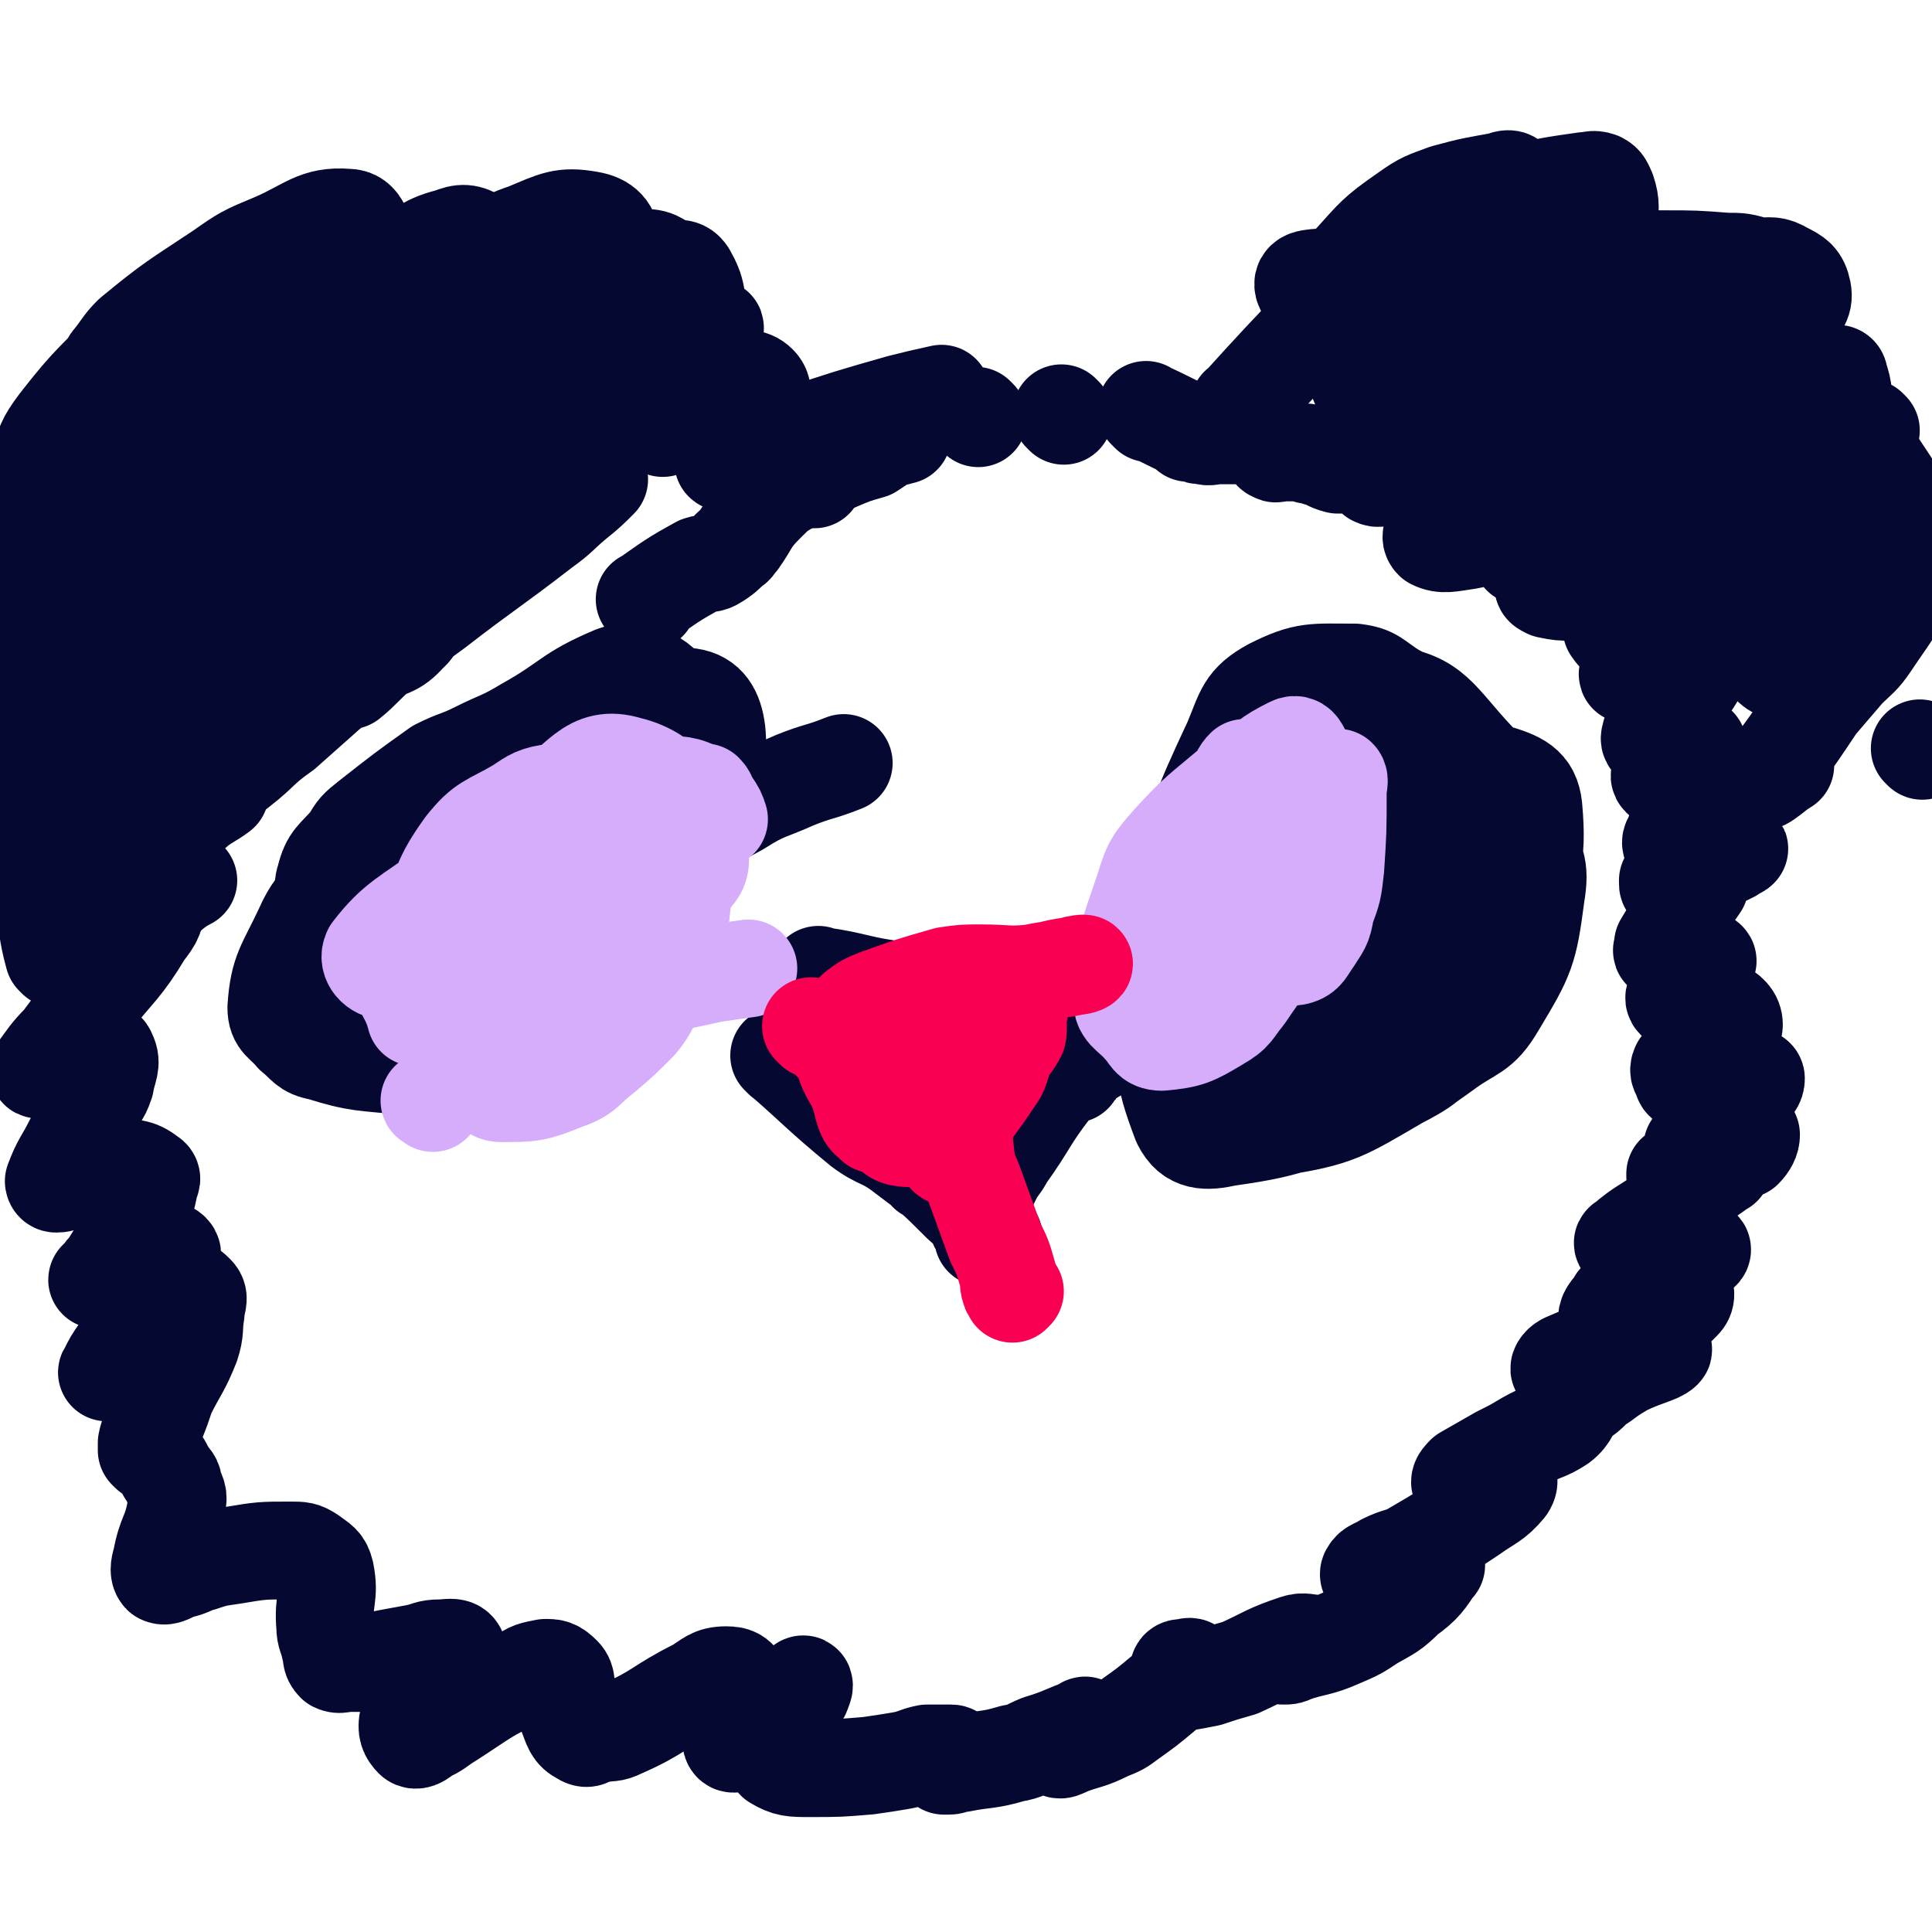 <svg viewBox='0 0 790 790' version='1.1' xmlns='http://www.w3.org/2000/svg' xmlns:xlink='http://www.w3.org/1999/xlink'><g fill='none' stroke='#050831' stroke-width='40' stroke-linecap='round' stroke-linejoin='round'><path d='M265,246c-1,-1 -2,-1 -1,-1 10,-7 11,-8 22,-14 3,-1 4,0 7,-2 3,-2 3,-2 6,-5 2,-1 1,-1 3,-3 5,-7 4,-8 11,-15 5,-5 5,-5 12,-9 2,-2 2,-1 5,-2 2,-1 2,-2 4,-3 4,-2 4,-2 8,-3 7,-3 7,-3 14,-5 3,-2 3,-2 6,-4 3,-1 3,-1 7,-2 '/><path d='M400,171c-1,-1 -1,-1 -1,-1 '/><path d='M435,170c-1,-1 -1,-1 -1,-1 '/><path d='M470,169c-1,-1 -2,-2 -1,-1 7,3 8,4 17,8 0,0 0,0 0,1 1,0 1,0 2,0 2,1 2,1 4,1 3,1 3,0 6,0 6,0 6,0 12,0 3,0 3,-1 5,0 1,0 1,1 2,2 0,0 1,0 1,1 1,1 0,1 1,2 1,1 1,2 2,2 1,1 1,0 2,0 3,0 3,0 7,0 2,0 2,0 4,0 1,0 0,0 1,1 2,0 2,0 4,1 4,1 4,2 8,3 1,0 1,0 3,0 2,0 2,0 3,0 3,0 4,-1 6,0 2,0 1,1 2,2 0,1 0,1 0,1 1,1 1,2 1,2 2,1 2,0 4,0 9,0 9,0 18,0 6,0 6,0 12,0 2,0 5,-1 5,0 1,1 -3,2 -5,4 -3,3 -3,3 -5,6 -2,4 -2,4 -3,8 -1,4 -4,6 -2,8 4,2 7,1 14,0 11,-2 11,-4 22,-6 1,0 1,1 3,1 1,0 2,-1 2,0 0,1 -1,2 -2,4 -1,1 -1,1 -2,2 -1,3 -2,4 -1,5 0,1 2,0 3,0 7,0 7,0 14,0 2,0 3,-1 4,0 0,0 -1,1 -2,2 -4,3 -5,3 -9,6 -1,1 -1,2 -1,4 0,1 0,1 2,2 5,1 5,1 10,1 4,0 4,0 7,0 2,0 2,-1 4,0 2,0 2,1 3,2 1,2 0,2 0,4 1,5 1,5 2,9 1,1 1,2 2,2 5,1 6,0 12,0 1,0 1,0 3,0 2,0 2,0 3,0 0,0 1,0 1,1 0,0 0,0 0,1 -4,3 -4,3 -9,6 -2,1 -2,1 -4,3 -1,1 -1,1 -1,3 0,2 -1,3 0,3 4,1 5,0 10,0 4,0 4,0 7,0 5,0 5,0 9,0 1,0 1,1 1,1 -3,5 -4,5 -8,10 -5,6 -5,6 -10,13 0,1 -1,2 0,3 2,1 3,1 7,2 4,1 4,0 9,0 1,0 1,0 1,0 1,0 3,0 2,0 -1,1 -2,1 -5,2 -2,2 -2,2 -5,4 -2,2 -2,1 -3,3 -2,2 -3,3 -2,4 2,2 4,0 9,1 2,0 2,0 4,0 1,0 1,-1 2,0 1,2 1,3 0,5 -2,4 -3,4 -5,8 -3,5 -3,5 -5,11 -1,1 -1,2 0,3 1,1 1,1 2,1 9,1 9,0 18,0 4,0 6,-1 7,0 1,0 -2,1 -3,2 -4,2 -4,2 -7,3 -5,2 -5,1 -10,3 -5,2 -5,2 -9,5 0,0 0,1 0,1 0,1 0,1 1,1 4,0 5,0 10,0 1,0 2,-1 2,0 -2,3 -3,4 -5,7 -3,4 -2,4 -4,7 -3,5 -3,5 -6,10 0,2 -1,3 0,3 3,2 4,2 7,2 3,0 3,0 6,0 1,0 2,-1 3,0 1,1 3,2 2,2 -1,1 -3,1 -5,2 -2,1 -2,1 -3,3 -3,3 -3,4 -4,7 -1,2 -2,3 -1,4 4,2 6,2 12,3 3,1 4,-2 6,0 4,2 6,4 6,7 0,3 -3,3 -7,6 -3,2 -3,3 -6,5 -4,3 -6,3 -9,6 -1,2 0,3 1,4 0,2 0,2 2,3 8,1 8,0 17,0 4,-1 4,-1 8,-2 1,0 3,-1 3,0 0,2 -1,3 -4,6 -3,4 -4,4 -8,7 -4,4 -4,4 -7,7 -3,3 -3,4 -6,7 0,0 -1,1 -1,1 7,0 8,1 15,0 3,-1 2,-3 5,-4 2,-1 4,-2 4,-1 0,2 -1,4 -3,6 -6,3 -7,1 -13,3 -4,1 -4,1 -8,3 -3,2 -3,2 -7,4 0,0 0,1 0,1 1,0 1,0 3,0 6,-1 6,-2 12,-3 2,-1 2,-1 3,-1 1,0 2,0 1,0 -5,4 -6,4 -11,8 -6,5 -5,6 -11,10 -9,7 -10,6 -18,13 -1,0 0,1 0,1 1,1 2,1 3,1 8,0 8,0 17,0 4,0 4,0 7,0 3,0 5,0 5,1 0,1 -3,2 -6,3 -3,2 -3,1 -6,3 -11,6 -11,6 -21,13 -2,2 -2,2 -3,4 -2,2 -4,5 -2,6 4,0 6,-3 12,-6 5,-2 4,-2 9,-4 4,-2 6,-4 9,-3 1,0 2,3 0,5 -8,8 -9,9 -20,15 -6,3 -7,2 -13,4 -8,3 -8,3 -15,6 -2,1 -3,3 -2,3 4,0 6,-1 12,-3 5,-1 5,-2 10,-3 5,-1 6,-1 11,-2 4,0 10,-1 9,0 -2,2 -8,3 -16,7 -5,3 -5,3 -9,6 -5,3 -4,4 -9,7 -4,3 -7,5 -7,5 -1,1 5,-4 4,-3 0,1 -1,5 -5,8 -6,4 -7,3 -14,7 -5,3 -5,3 -11,6 -7,4 -7,4 -14,8 -1,1 -2,2 -2,3 1,1 3,1 5,0 6,-2 6,-3 12,-5 0,-1 1,-1 1,0 1,3 3,4 1,7 -5,6 -7,6 -14,11 -12,8 -12,8 -24,15 -5,3 -6,2 -12,5 -3,2 -5,2 -6,4 -1,1 1,3 2,3 4,0 4,-2 9,-3 6,-2 6,-2 13,-3 2,0 4,0 3,0 -4,6 -5,8 -12,13 -6,6 -7,6 -14,10 -6,4 -6,4 -13,7 -9,4 -10,3 -19,6 -2,1 -2,1 -4,1 0,0 -1,0 0,0 4,-2 5,-1 10,-3 1,-1 2,-2 2,-2 -2,0 -4,-1 -7,0 -12,4 -12,5 -23,10 -7,2 -7,2 -13,4 -5,1 -5,1 -11,2 -1,0 -2,1 -2,0 0,-2 0,-3 1,-5 0,-1 1,-1 2,-1 1,0 3,-1 3,0 -5,5 -6,6 -12,11 -6,5 -6,5 -13,10 -4,3 -4,3 -9,5 -8,4 -8,3 -16,6 -2,1 -4,2 -4,1 1,-1 3,-1 6,-4 1,-1 1,-1 2,-3 1,-1 1,-1 2,-2 0,0 1,-1 1,0 -9,3 -9,4 -19,7 -5,2 -5,3 -11,4 -10,3 -11,2 -21,4 -3,0 -3,1 -5,1 -1,0 -2,0 -2,0 -1,-2 -1,-3 0,-4 1,-1 3,0 4,0 0,0 0,-1 -1,-1 -5,0 -5,0 -10,0 -5,1 -5,2 -11,3 -6,1 -6,1 -13,2 -12,1 -12,1 -24,1 -7,0 -9,0 -14,-3 -1,-1 -1,-2 0,-4 4,-11 4,-11 9,-22 1,-1 2,-1 2,-3 1,-1 1,-3 0,-2 -5,5 -6,7 -12,13 -3,3 -3,3 -7,6 -5,3 -5,3 -9,5 -1,0 -1,-1 -1,-2 1,-7 2,-7 4,-15 1,-3 2,-4 1,-6 -2,-4 -3,-5 -7,-5 -6,0 -7,2 -12,5 -16,8 -15,10 -31,17 -4,2 -4,1 -9,2 -4,0 -4,3 -7,1 -4,-2 -4,-4 -6,-9 -1,-4 1,-4 0,-8 -1,-4 0,-6 -2,-8 -3,-3 -4,-3 -7,-3 -5,1 -6,1 -10,4 -15,7 -15,8 -29,17 -5,3 -5,4 -10,6 -2,2 -4,3 -5,2 -2,-2 -3,-4 -2,-8 2,-6 4,-6 9,-12 4,-4 5,-3 8,-8 2,-3 4,-6 3,-8 -1,-2 -4,-1 -7,-1 -5,0 -5,1 -10,2 -11,2 -11,2 -21,4 -3,0 -4,0 -7,0 -2,0 -3,1 -5,0 -2,-2 -1,-3 -2,-6 -1,-5 -2,-5 -2,-9 -1,-11 2,-12 0,-22 -1,-4 -2,-4 -6,-7 -3,-2 -4,-2 -8,-2 -12,0 -12,0 -24,2 -7,1 -7,1 -13,3 -4,1 -4,2 -9,3 -3,1 -5,3 -7,2 -1,-1 -1,-3 0,-6 2,-11 4,-10 6,-21 1,-5 1,-5 -1,-9 0,-3 -1,-3 -3,-6 -2,-4 -2,-4 -5,-7 -1,-1 -1,0 -2,-1 0,0 0,0 -1,-1 0,-2 0,-2 0,-3 1,-5 2,-5 4,-9 2,-5 2,-5 4,-11 5,-10 6,-10 10,-20 2,-6 1,-7 2,-13 0,-4 2,-6 0,-8 -3,-3 -6,-5 -9,-3 -4,2 -1,6 -5,11 -7,9 -8,8 -16,17 -1,2 -2,2 -3,3 -2,2 -4,5 -3,4 3,-7 6,-9 12,-19 3,-6 2,-6 5,-12 2,-4 3,-4 6,-8 1,-3 1,-4 2,-7 1,-1 2,-2 1,-3 -1,-1 -2,-1 -4,0 -5,1 -5,2 -9,4 -4,2 -4,2 -8,4 -4,2 -6,3 -9,3 -1,1 1,-1 2,-2 1,-2 2,-2 3,-4 7,-11 7,-11 13,-23 2,-4 2,-4 3,-9 0,-2 2,-3 0,-4 -5,-4 -7,-3 -14,-4 -5,-1 -6,-1 -11,0 -3,1 -3,3 -7,4 -3,2 -3,3 -6,3 -1,0 -1,-1 -1,-1 3,-8 4,-8 8,-16 4,-7 4,-7 7,-13 3,-6 4,-5 6,-11 1,-6 3,-8 1,-12 -1,-3 -4,-2 -8,-1 -7,1 -8,2 -15,4 -2,1 -2,1 -3,2 -1,1 -3,2 -2,1 3,-4 4,-6 9,-11 6,-8 6,-8 12,-16 11,-14 13,-14 22,-29 4,-5 5,-7 4,-11 -1,-5 -4,-8 -9,-8 -5,0 -6,4 -11,8 -9,7 -9,7 -17,14 -1,1 -2,3 -1,2 5,-7 6,-10 14,-18 13,-14 13,-13 27,-26 8,-6 8,-6 15,-12 4,-3 5,-3 9,-6 1,-2 1,-4 0,-4 -2,0 -3,2 -6,4 -3,1 -3,2 -5,3 0,1 -1,1 -1,1 4,-3 5,-3 9,-6 5,-4 6,-4 11,-8 9,-7 8,-8 18,-15 9,-8 9,-8 18,-16 17,-14 17,-14 33,-29 2,-2 4,-6 4,-5 0,2 0,7 -4,10 -6,7 -8,5 -16,10 -4,3 -4,3 -7,7 -1,1 -2,3 -1,2 5,-4 6,-6 13,-12 11,-9 11,-9 22,-17 22,-17 22,-16 44,-33 7,-5 7,-6 13,-11 5,-4 6,-5 10,-9 0,0 -1,0 -2,0 -2,-1 -2,-1 -3,-1 -2,0 -2,0 -3,-1 -1,-1 -2,-1 -1,-2 2,-3 3,-3 6,-5 13,-11 12,-12 27,-22 7,-5 8,-4 17,-7 6,-2 6,-3 12,-3 6,0 9,-1 12,2 3,3 1,6 -1,11 -4,10 -5,10 -11,19 -1,1 -3,2 -2,2 4,0 6,0 11,-2 5,-2 5,-3 10,-5 4,-2 4,-2 9,-4 21,-7 21,-7 42,-13 8,-2 8,-2 17,-4 '/><path d='M508,167c-1,-1 -2,-1 -1,-1 28,-31 32,-34 59,-61 1,-2 -2,2 -4,3 -5,2 -8,4 -11,4 -1,0 0,-3 1,-4 10,-11 10,-12 23,-21 7,-5 8,-5 16,-8 11,-3 12,-3 23,-5 2,-1 4,-1 4,0 -1,2 -3,3 -6,5 -5,3 -6,2 -12,4 -3,1 -3,1 -6,3 -1,1 -4,3 -2,3 4,-2 7,-4 14,-6 7,-2 7,-2 15,-4 13,-3 13,-3 27,-5 3,0 3,-1 6,0 2,1 2,2 3,4 2,6 1,7 1,13 0,4 0,4 -1,7 0,2 -3,2 -2,4 1,2 2,3 6,4 4,1 5,0 9,0 5,0 5,0 10,0 13,0 13,0 26,1 6,0 6,0 13,2 5,0 6,-1 11,2 4,2 6,3 7,8 1,5 -2,6 -4,11 -5,8 -6,7 -10,15 0,1 0,2 0,3 0,1 0,2 1,2 8,2 8,2 16,2 4,1 4,0 7,1 3,0 5,-1 5,1 2,6 2,8 1,14 -2,7 -3,7 -6,12 -3,5 -5,4 -7,9 -4,9 -6,10 -6,19 0,4 1,6 4,8 5,3 7,1 13,3 10,1 10,0 20,2 3,1 3,1 6,3 2,1 3,0 3,2 1,5 2,7 0,12 -6,13 -7,13 -15,25 -4,6 -5,6 -10,11 -6,7 -6,7 -12,14 -8,12 -8,12 -16,23 -2,3 -2,4 -4,7 -1,1 -3,2 -2,1 3,-1 4,-3 9,-6 '/><path d='M23,392c-1,-1 -1,-1 -1,-1 -3,-11 -2,-11 -4,-22 -3,-16 -4,-16 -6,-33 -1,-5 -1,-5 -1,-11 0,-5 0,-5 0,-11 0,-9 0,-9 0,-18 0,-5 0,-5 -1,-9 0,-1 -1,0 -1,0 -1,-3 -1,-4 -2,-8 0,-3 -1,-3 0,-5 2,-21 1,-21 5,-42 3,-13 4,-13 8,-25 1,-2 2,-4 2,-3 0,1 0,3 -1,6 -1,4 -1,4 -4,7 -2,4 -5,9 -6,7 -2,-4 -2,-9 -1,-18 1,-8 1,-8 5,-15 4,-10 3,-10 9,-18 14,-18 15,-17 30,-33 4,-4 3,-5 7,-8 2,-2 6,-2 5,0 -1,3 -3,5 -7,8 -7,6 -9,7 -14,10 -1,0 0,-2 1,-3 4,-5 4,-6 8,-10 17,-14 18,-14 36,-26 10,-7 10,-7 22,-12 14,-6 17,-11 30,-10 6,0 6,6 9,12 1,3 1,4 0,6 -1,2 -4,3 -3,3 0,1 2,0 5,0 4,-1 5,0 9,-2 11,-5 10,-8 22,-11 5,-2 7,-2 12,1 6,3 6,5 10,10 2,3 1,3 2,7 0,2 0,2 0,5 0,4 0,5 0,7 0,1 0,-1 1,-2 3,-3 3,-3 6,-5 5,-2 5,-2 10,-3 11,-3 11,-3 23,-5 7,-1 7,-1 14,-1 6,-1 6,-1 11,-1 4,0 6,-1 8,2 4,7 4,10 4,19 0,6 -3,5 -5,11 -4,12 -4,12 -8,24 -1,3 -1,3 -1,6 0,1 0,3 0,3 6,-5 5,-8 12,-13 4,-3 4,-3 9,-5 3,-1 4,-2 7,-1 4,0 5,0 8,3 3,4 1,5 3,10 1,5 0,5 2,9 4,7 5,7 11,12 2,3 3,2 6,4 2,1 2,1 4,2 '/><path d='M179,351c-1,-1 -2,-1 -1,-1 11,-14 12,-15 25,-29 2,-1 3,-1 4,-2 1,-2 3,-4 1,-5 -5,-1 -8,-2 -15,0 -12,4 -12,6 -24,13 -7,5 -7,5 -13,11 -11,12 -11,12 -21,25 -6,9 -7,8 -11,17 -7,15 -10,17 -11,32 0,6 3,6 7,11 5,4 5,6 11,7 16,5 17,4 35,6 12,0 12,1 24,-2 23,-5 24,-6 46,-14 10,-4 10,-4 19,-10 6,-4 8,-2 11,-8 8,-13 8,-14 11,-28 3,-9 1,-10 1,-19 0,-21 0,-21 0,-41 0,-9 0,-9 -1,-17 0,-6 1,-7 -2,-11 -4,-6 -5,-7 -11,-10 -6,-2 -7,-2 -13,0 -19,8 -18,11 -36,21 -10,6 -10,5 -20,10 -8,4 -8,3 -16,7 -14,10 -14,10 -28,21 -5,4 -5,4 -8,9 -6,7 -8,7 -10,15 -2,6 1,6 1,13 0,11 -3,12 0,23 2,7 5,6 10,11 6,6 5,8 12,11 14,6 15,6 30,8 8,2 9,1 17,-1 17,-6 17,-7 33,-15 8,-3 10,-2 15,-7 11,-10 12,-11 18,-23 3,-6 1,-7 0,-14 -1,-17 1,-19 -4,-34 -2,-6 -4,-7 -10,-10 -11,-6 -12,-8 -25,-10 -16,-1 -18,-2 -32,4 -17,7 -16,11 -30,22 -6,5 -7,5 -10,11 -5,10 -6,12 -6,22 0,4 2,4 6,7 3,3 3,3 7,4 5,1 5,0 10,0 2,0 2,0 3,-1 1,-1 1,-1 2,-2 0,0 0,0 0,0 1,2 1,2 2,4 1,1 1,1 2,2 1,1 2,1 3,1 2,1 2,1 4,1 4,0 6,2 8,0 5,-4 2,-8 6,-13 9,-10 11,-8 20,-18 6,-5 6,-6 9,-12 5,-10 5,-10 8,-19 1,-2 2,-3 1,-4 -1,-3 -2,-4 -5,-4 -12,-3 -12,-3 -24,-2 -10,1 -10,2 -19,5 -8,3 -9,2 -15,7 -14,9 -14,9 -26,21 -5,4 -6,4 -7,9 -4,13 -6,15 -4,28 0,5 3,4 7,7 10,7 10,9 21,13 6,3 7,2 14,1 7,-1 7,-1 14,-3 15,-6 17,-4 29,-13 6,-5 5,-7 7,-15 6,-15 6,-15 9,-30 2,-8 1,-8 1,-16 0,-5 1,-6 -2,-10 -5,-7 -6,-8 -15,-11 -9,-3 -12,-5 -21,-1 -16,6 -16,10 -29,21 -7,6 -8,6 -12,15 -8,17 -9,18 -12,36 -1,6 1,8 5,11 8,6 10,6 20,7 10,1 10,1 20,-2 11,-4 12,-5 22,-12 19,-15 21,-15 37,-33 6,-8 7,-9 8,-19 2,-14 2,-16 -2,-29 -1,-5 -4,-8 -9,-7 -14,3 -17,4 -30,14 -8,6 -7,8 -11,18 -11,22 -11,22 -20,45 -2,7 -3,8 -2,14 1,5 1,9 7,10 12,1 15,0 28,-6 12,-6 12,-8 22,-19 20,-23 21,-23 38,-49 5,-10 7,-12 6,-22 -1,-8 -4,-13 -11,-14 -7,-1 -8,5 -16,10 -11,6 -13,4 -22,13 -21,19 -21,20 -38,43 -7,9 -9,11 -9,20 0,8 3,14 9,15 9,1 11,-5 22,-11 12,-7 12,-7 24,-14 25,-15 24,-17 50,-31 11,-7 12,-6 23,-11 10,-4 10,-3 20,-7 '/><path d='M521,318c-1,-1 -2,-1 -1,-1 1,-11 0,-12 4,-23 3,-7 8,-14 8,-14 1,0 -2,7 -6,14 -11,23 -14,22 -24,46 -14,33 -18,33 -23,68 -4,25 -4,30 4,51 4,8 10,8 19,6 29,-4 30,-7 58,-18 16,-7 16,-7 30,-17 12,-9 15,-7 22,-19 12,-20 13,-22 16,-45 2,-12 0,-14 -6,-25 -12,-23 -13,-24 -31,-43 -9,-10 -10,-9 -21,-15 -8,-5 -8,-7 -16,-8 -17,0 -20,-1 -34,6 -11,6 -11,10 -16,22 -14,30 -14,31 -22,62 -4,16 -6,18 -3,34 5,27 5,31 20,53 6,9 11,10 22,9 26,-4 28,-6 52,-20 14,-7 13,-9 23,-22 8,-11 10,-11 14,-25 7,-27 8,-30 6,-57 -1,-15 -3,-16 -13,-27 -15,-16 -17,-24 -36,-26 -20,-3 -26,2 -42,16 -22,20 -23,24 -34,51 -9,24 -8,28 -6,53 0,10 2,13 11,17 21,9 25,13 47,9 29,-5 32,-9 56,-26 13,-9 14,-11 19,-25 8,-23 11,-27 9,-49 -1,-9 -6,-11 -16,-14 -22,-5 -25,-7 -48,-3 -15,2 -15,6 -28,15 -14,10 -16,9 -26,22 -14,20 -18,23 -22,45 -1,9 2,13 11,17 22,9 26,12 50,8 26,-5 30,-8 50,-26 14,-12 14,-17 17,-35 2,-12 0,-14 -6,-24 -6,-9 -8,-10 -18,-14 -11,-4 -13,-2 -25,-1 -10,1 -12,-2 -20,5 -18,14 -19,16 -31,36 -7,12 -9,14 -8,28 0,20 -1,24 8,40 5,7 9,4 18,5 10,1 12,3 19,-2 18,-13 20,-16 32,-35 7,-11 6,-13 7,-26 1,-21 1,-24 -5,-43 -2,-6 -5,-8 -11,-7 -14,1 -16,4 -29,12 -8,4 -9,5 -12,13 -6,17 -7,19 -7,36 0,7 3,7 7,12 4,5 4,7 10,8 14,2 17,3 30,-1 7,-3 7,-5 11,-11 10,-14 13,-15 17,-29 2,-5 -2,-5 -6,-10 -3,-3 -3,-6 -7,-5 -11,1 -14,2 -24,9 -8,5 -7,7 -11,15 -5,13 -6,14 -7,26 0,4 1,7 5,8 11,1 13,-1 25,-5 7,-2 8,-2 14,-8 6,-6 6,-7 8,-16 2,-9 2,-10 0,-19 -1,-2 -3,-4 -6,-2 -6,2 -7,4 -12,10 -3,5 -2,6 -3,12 -2,6 -1,6 -2,11 -1,10 -2,11 -1,21 0,4 1,7 4,8 4,0 5,-2 10,-6 5,-4 4,-4 9,-9 6,-6 6,-6 13,-13 '/><path d='M606,116c-1,-1 -1,-1 -1,-1 '/><path d='M731,250c-1,-1 -2,-2 -1,-1 11,7 12,8 24,17 '/><path d='M624,145c-1,-1 -1,-1 -1,-1 -12,-1 -12,0 -23,0 -7,0 -13,-4 -14,0 -1,5 1,12 8,18 24,18 27,17 55,29 36,15 36,15 73,26 22,7 25,12 46,11 8,-1 10,-7 11,-15 1,-7 -2,-8 -6,-15 -8,-12 -8,-13 -18,-22 -11,-10 -13,-9 -25,-17 '/><path d='M593,156c-1,-1 -2,-2 -1,-1 28,25 27,29 58,51 16,12 18,9 36,18 17,8 17,9 35,15 22,9 33,23 45,15 10,-7 -1,-22 -2,-44 '/><path d='M608,121c-1,-1 -1,-1 -1,-1 -21,-4 -22,-4 -43,-6 -10,-1 -10,-2 -20,-1 -6,1 -12,0 -11,4 6,14 9,19 24,31 31,24 33,23 67,41 37,20 37,21 76,36 15,5 16,4 31,6 13,1 25,7 26,1 2,-7 -10,-13 -20,-27 '/><path d='M601,132c-1,-1 -1,-1 -1,-1 -18,-1 -21,-4 -37,0 -5,2 -5,5 -6,12 -2,7 -4,9 0,16 6,11 9,12 20,20 28,21 26,28 58,39 52,18 67,27 111,19 18,-4 18,-24 12,-43 -9,-28 -18,-29 -41,-52 -12,-12 -14,-11 -31,-18 -24,-9 -25,-9 -50,-13 -8,-1 -10,-2 -16,3 -6,6 -9,9 -7,17 4,20 5,23 17,39 8,11 11,10 24,16 27,14 27,14 56,24 11,4 12,5 23,4 12,-2 16,-3 23,-11 3,-3 1,-6 -2,-12 -4,-10 -5,-10 -13,-18 -16,-19 -16,-18 -34,-35 -6,-5 -6,-9 -13,-10 -8,-1 -12,1 -16,7 -4,4 -1,7 0,14 6,19 4,21 14,38 6,11 7,11 17,19 14,12 14,13 29,22 4,3 7,5 10,3 6,-5 8,-9 8,-17 0,-9 -3,-9 -8,-17 -7,-12 -6,-14 -17,-22 -22,-16 -25,-15 -51,-26 -6,-4 -7,-3 -15,-4 -7,0 -12,-2 -15,2 -2,4 2,8 5,15 3,9 2,10 9,18 15,20 15,21 34,38 8,8 9,7 19,12 9,4 9,5 18,7 9,3 17,8 20,3 4,-8 -1,-16 -8,-28 -14,-25 -17,-23 -35,-45 -8,-9 -8,-9 -17,-17 -10,-10 -10,-9 -21,-18 -5,-4 -5,-4 -9,-8 -3,-3 -3,-6 -6,-6 -3,0 -6,2 -5,5 1,7 4,7 8,14 6,9 6,9 12,19 15,23 15,24 31,46 6,10 6,10 14,18 6,6 7,6 15,11 8,5 10,7 17,10 1,0 0,-2 0,-4 -5,-17 -4,-18 -10,-34 -6,-14 -7,-14 -14,-27 -7,-11 -8,-11 -16,-21 -11,-14 -11,-14 -24,-28 -2,-3 -2,-4 -5,-5 -2,-1 -5,0 -5,2 1,12 2,14 5,28 3,11 2,11 7,22 10,23 10,23 23,45 5,9 5,8 12,16 5,7 5,8 12,14 5,4 8,7 12,7 2,0 1,-3 1,-7 0,-8 2,-8 0,-15 -6,-24 -8,-24 -16,-47 -4,-12 -4,-12 -9,-23 -7,-17 -7,-17 -15,-33 -1,-3 -3,-6 -3,-5 0,3 1,7 3,13 3,9 3,9 6,18 5,23 4,23 10,46 2,9 3,9 6,17 3,7 4,7 7,14 3,7 3,9 6,14 0,1 0,-1 0,-2 -2,-13 -2,-13 -5,-25 -2,-9 -3,-9 -5,-18 -5,-17 -4,-17 -9,-34 0,-3 0,-3 -1,-6 -1,-1 -1,-4 -1,-3 -1,6 -1,8 -1,17 -1,8 -1,8 -1,16 -1,10 -2,10 -2,21 0,20 0,20 0,40 1,6 0,6 2,12 1,4 3,7 6,8 2,1 3,-2 5,-6 3,-6 3,-7 5,-14 3,-10 2,-10 4,-20 1,-2 1,-2 1,-4 0,-1 -1,-3 0,-3 1,0 3,2 4,4 2,3 1,4 2,8 1,4 2,4 3,9 2,9 2,9 4,18 '/><path d='M83,192c-1,-1 -1,-2 -1,-1 -1,20 1,21 0,42 -1,12 -1,13 -4,25 -1,1 -2,1 -3,2 '/><path d='M36,194c-1,-1 -2,-2 -1,-1 6,20 6,21 13,42 7,23 6,23 13,45 3,11 6,25 8,21 2,-8 0,-22 1,-44 '/><path d='M61,257c-1,-1 -1,-1 -1,-1 '/><path d='M14,212c-1,-1 -1,-1 -1,-1 '/><path d='M85,249c-1,-1 -2,-1 -1,-1 2,-16 6,-16 5,-31 0,-13 -2,-13 -8,-24 -11,-20 -12,-19 -25,-37 '/><path d='M36,271c-1,-1 -2,-2 -1,-1 10,4 11,6 23,10 4,1 5,2 8,-1 7,-6 9,-7 10,-16 3,-20 0,-21 -1,-41 0,-6 -3,-15 -2,-11 3,23 4,53 9,63 3,5 8,-16 7,-32 -2,-23 -6,-23 -12,-47 '/><path d='M46,206c-1,-1 -2,-2 -1,-1 3,9 4,10 8,20 5,10 5,10 9,20 3,6 2,7 6,13 4,4 5,6 11,6 7,1 12,1 16,-4 5,-7 1,-10 1,-21 1,-19 5,-20 1,-38 -4,-16 -8,-14 -17,-29 -2,-3 -2,-3 -4,-6 '/><path d='M108,264c-1,-1 -2,-1 -1,-1 7,-21 10,-21 17,-42 3,-9 2,-10 1,-19 -1,-11 -1,-11 -6,-20 -6,-13 -6,-14 -15,-24 -3,-4 -8,-7 -9,-4 -3,9 -1,14 1,28 3,15 3,16 9,31 3,6 1,10 8,12 10,4 16,4 25,-1 6,-3 4,-7 5,-15 1,-8 1,-8 0,-16 -3,-17 -4,-17 -9,-33 '/><path d='M84,177c-1,-1 -2,-2 -1,-1 7,17 8,18 16,37 3,7 1,12 7,13 12,3 16,1 30,-5 11,-4 12,-6 19,-15 5,-6 7,-8 5,-15 -2,-14 -2,-16 -11,-28 -12,-16 -16,-14 -31,-28 -6,-7 -13,-18 -12,-14 0,9 4,21 13,41 4,9 5,9 11,17 8,10 7,12 18,19 19,12 21,10 43,20 '/><path d='M153,108c-1,-1 -1,-1 -1,-1 -13,-1 -21,-6 -26,0 -5,5 2,11 7,20 5,10 4,11 11,18 26,24 25,30 55,45 10,5 18,3 25,-4 7,-8 5,-14 2,-27 -5,-21 -5,-23 -17,-40 -8,-11 -11,-8 -22,-15 '/><path d='M238,191c-1,-1 -2,-1 -1,-1 6,-45 11,-46 13,-90 0,-6 -3,-9 -9,-10 -11,-2 -14,0 -26,5 -6,2 -9,3 -10,9 -3,13 -1,15 3,29 3,10 3,14 12,19 8,4 10,0 21,-1 8,-1 9,1 17,-2 14,-4 14,-5 27,-11 3,-2 9,-4 7,-4 -9,1 -15,2 -29,6 -15,5 -16,5 -29,13 -10,6 -10,8 -18,16 -7,8 -10,9 -14,17 -1,2 2,2 5,2 3,1 4,3 7,0 23,-24 22,-27 44,-54 7,-8 9,-7 13,-16 2,-4 4,-7 1,-9 -4,-4 -7,-4 -14,-3 -13,0 -16,-2 -27,5 -33,22 -33,24 -61,53 -12,12 -10,14 -19,29 -8,15 -12,17 -15,30 -1,3 5,5 8,3 25,-23 25,-26 48,-54 9,-11 10,-11 16,-24 4,-8 4,-10 3,-18 -1,-5 -2,-9 -7,-9 -9,0 -11,2 -20,8 -27,21 -28,21 -52,46 -13,13 -13,14 -21,31 -10,20 -10,21 -14,42 -1,5 0,12 4,10 24,-13 27,-19 52,-39 11,-9 16,-7 21,-19 8,-19 6,-23 4,-44 -1,-7 -4,-9 -11,-11 -7,-2 -10,-1 -17,3 -13,8 -17,8 -23,22 -17,39 -20,48 -21,86 -1,8 8,4 17,4 8,0 10,1 16,-4 14,-13 13,-16 25,-31 9,-11 11,-9 18,-22 12,-19 16,-22 19,-42 1,-7 -4,-11 -12,-12 -22,-3 -27,-5 -48,4 -18,7 -17,12 -30,27 -28,36 -30,36 -52,76 -7,13 -6,15 -7,30 -1,15 -3,23 3,30 4,4 9,-3 16,-8 8,-6 9,-6 14,-15 12,-20 12,-21 20,-43 3,-10 5,-12 2,-21 -4,-11 -7,-17 -16,-19 -8,-2 -10,5 -17,12 -11,12 -12,12 -19,26 -16,34 -16,34 -27,70 -4,14 -6,15 -4,29 2,10 6,18 13,19 6,1 8,-7 13,-17 17,-27 17,-28 30,-57 6,-15 8,-15 10,-30 1,-21 -1,-21 -5,-42 -1,-5 -2,-11 -5,-9 -12,4 -15,9 -27,21 -10,10 -10,10 -17,22 -6,10 -8,10 -9,21 0,19 2,20 6,39 2,7 1,10 5,13 4,3 9,2 12,-1 3,-3 1,-6 1,-11 -1,-23 -1,-24 -3,-46 -1,-11 0,-12 -4,-21 -4,-11 -6,-16 -14,-20 -2,-2 -5,3 -6,7 -5,36 -5,37 -6,74 -1,21 -6,26 4,43 8,15 15,19 31,21 11,2 12,-7 24,-13 '/><path d='M765,176c-1,-1 -1,-1 -1,-1 '/><path d='M786,307c-1,-1 -1,-1 -1,-1 '/><path d='M336,400c-1,-1 -2,-2 -1,-1 15,2 16,4 33,6 11,1 11,1 22,0 12,-1 12,-2 24,-3 18,-2 33,-7 36,-4 3,2 -12,7 -23,15 '/><path d='M320,433c-1,-1 -2,-2 -1,-1 15,13 16,15 33,29 8,6 9,4 18,11 12,9 12,9 23,20 7,6 6,7 12,13 1,1 2,1 1,1 -1,0 -2,1 -4,0 0,-1 1,-2 0,-3 0,-1 -1,0 -2,-2 0,-2 -1,-2 0,-4 2,-8 2,-8 6,-16 2,-4 3,-4 5,-8 10,-14 9,-15 19,-28 6,-8 8,-7 15,-15 1,-1 1,-2 1,-2 1,0 1,1 0,2 -1,1 -1,1 -4,3 -6,4 -6,4 -12,8 -3,2 -4,1 -5,3 -5,5 -4,6 -8,11 -5,5 -5,6 -11,9 -5,4 -6,3 -12,6 -3,2 -3,2 -6,4 -2,2 -2,2 -4,4 -1,1 -1,1 -2,1 -2,0 -3,1 -3,0 -2,-3 -1,-4 -2,-8 -1,-7 0,-7 -3,-13 -5,-11 -6,-11 -12,-21 -2,-2 -2,-2 -5,-4 -2,-1 -2,-1 -4,-2 -1,0 -4,-1 -3,0 5,10 6,12 13,23 5,7 5,7 12,13 4,4 4,4 9,7 7,3 8,2 15,5 2,0 3,1 4,1 1,-1 0,-2 -2,-4 -3,-3 -4,-2 -8,-4 -3,-2 -3,-2 -5,-3 -12,-8 -11,-9 -23,-16 -11,-7 -11,-7 -22,-14 -1,0 -1,-1 0,-1 4,-1 5,-2 9,-1 10,2 9,4 19,6 10,2 10,1 20,1 17,0 17,-1 34,-2 4,-1 4,-1 9,-2 2,0 6,-1 5,-1 -4,-1 -7,-1 -14,-1 -9,0 -9,0 -18,0 -9,0 -9,0 -17,0 -13,0 -13,-1 -25,-1 -2,0 -5,0 -4,0 4,0 6,0 12,0 10,0 10,0 20,-1 10,-1 10,-1 20,-2 15,-1 15,-1 30,-3 3,0 4,-1 5,-1 1,0 0,1 -2,2 -9,3 -9,4 -19,5 -11,2 -11,1 -23,2 -9,1 -10,0 -19,1 -12,1 -18,2 -24,4 -2,0 5,1 9,2 15,3 15,3 30,6 '/></g>
<g fill='none' stroke='#D5ADFB' stroke-width='40' stroke-linecap='round' stroke-linejoin='round'><path d='M513,343c-1,-1 -1,-2 -1,-1 -10,14 -12,14 -20,30 -4,7 -3,7 -5,15 -1,4 -1,4 -1,8 0,5 -2,13 -1,11 2,-6 3,-13 7,-26 5,-18 7,-17 13,-35 4,-12 8,-25 7,-24 -3,2 -9,14 -15,30 -3,8 -3,8 -4,16 -2,13 -2,13 -3,26 0,3 0,4 0,7 0,4 -2,6 0,7 1,2 4,1 6,-2 5,-8 5,-9 9,-18 4,-15 3,-16 6,-31 3,-15 4,-15 7,-31 1,-4 2,-5 1,-8 -1,-2 -3,-1 -6,-1 -4,2 -5,2 -9,5 -13,11 -14,11 -25,23 -7,8 -8,9 -11,19 -7,21 -9,23 -9,44 -1,7 3,7 8,13 3,3 3,6 8,6 11,-1 13,-2 23,-8 7,-4 6,-5 11,-11 10,-15 12,-15 19,-31 3,-8 3,-9 2,-18 -1,-9 -2,-9 -6,-17 -3,-11 -3,-11 -8,-21 -1,-2 -2,-2 -4,-4 -1,-1 -2,-2 -3,-2 -2,2 -2,3 -3,6 -1,5 -2,5 -3,10 -3,17 -3,17 -6,34 -2,9 -2,9 -3,18 -2,11 -3,12 -2,23 0,4 2,6 5,6 4,0 6,-2 10,-6 3,-4 3,-5 5,-11 7,-18 7,-19 12,-38 3,-12 3,-12 5,-25 2,-9 2,-9 3,-19 0,-2 1,-3 0,-5 -1,-2 -2,-3 -4,-2 -10,5 -10,6 -19,14 -5,4 -5,5 -8,11 -3,6 -3,7 -3,14 2,15 2,15 7,30 1,5 2,5 5,9 3,3 3,4 6,5 7,3 8,4 14,3 4,-1 4,-3 7,-7 3,-5 4,-5 5,-12 3,-8 3,-8 4,-17 1,-15 1,-15 1,-31 0,-3 1,-5 0,-6 -2,0 -4,2 -6,5 -4,4 -3,5 -6,10 -3,6 -3,6 -7,10 -3,6 -4,6 -7,12 '/><path d='M256,325c-1,-1 -1,-1 -1,-1 -14,-1 -15,-2 -28,0 -8,1 -9,2 -15,6 -12,7 -14,6 -22,16 -10,14 -9,16 -15,33 -3,6 -5,9 -1,13 8,8 13,14 25,11 35,-9 36,-15 69,-36 11,-6 20,-8 18,-18 -4,-18 -12,-32 -29,-36 -16,-5 -20,7 -36,18 -20,14 -20,15 -37,33 -12,13 -16,13 -20,29 -3,10 3,11 6,23 0,0 0,0 0,0 9,-4 10,-3 19,-8 29,-18 29,-18 57,-38 11,-9 12,-9 22,-20 10,-11 22,-17 19,-24 -4,-7 -18,-6 -34,-2 -20,5 -20,10 -38,20 -16,9 -17,8 -32,19 -16,12 -21,13 -31,26 -2,4 2,8 6,8 18,3 20,2 40,-1 13,-2 13,-2 25,-8 24,-11 24,-12 46,-26 5,-3 8,-3 9,-8 0,-4 -2,-8 -7,-8 -11,0 -13,3 -25,8 -12,5 -12,6 -23,13 -17,13 -18,12 -32,27 -4,4 -6,9 -3,11 7,4 12,4 23,2 10,-1 9,-3 19,-7 12,-5 13,-4 23,-12 14,-11 15,-12 26,-26 2,-2 1,-5 -1,-6 -11,-1 -14,-2 -25,2 -11,4 -10,8 -20,16 -7,6 -9,5 -13,13 -6,9 -9,13 -8,21 0,5 5,4 11,4 20,-2 20,-4 41,-8 14,-3 14,-3 28,-6 7,-1 7,-1 14,-2 '/><path d='M177,451c-1,-1 -2,-1 -1,-1 8,-5 9,-5 18,-9 2,-1 2,-1 3,0 4,2 3,6 8,6 12,0 14,0 26,-5 9,-3 8,-5 16,-11 7,-6 7,-6 14,-13 5,-6 4,-7 8,-13 2,-3 3,-2 4,-5 3,-7 2,-7 4,-13 1,-5 0,-5 1,-10 1,-9 1,-9 2,-18 0,-4 0,-4 1,-8 1,-3 1,-3 2,-6 2,-4 2,-4 3,-8 1,-2 1,-2 1,-4 0,-4 0,-4 0,-8 0,0 0,0 0,0 0,-1 1,-1 1,-1 2,2 1,3 3,5 2,3 2,3 3,6 '/></g>
<g fill='none' stroke='#F90052' stroke-width='40' stroke-linecap='round' stroke-linejoin='round'><path d='M333,421c-1,-1 -2,-2 -1,-1 12,6 14,6 27,15 6,3 7,3 11,8 4,5 3,6 6,11 4,6 5,6 8,12 2,3 1,3 3,6 0,0 0,1 1,1 1,-1 1,-1 1,-1 4,-8 4,-9 8,-17 2,-5 2,-5 5,-10 5,-8 5,-8 9,-17 2,-3 2,-3 3,-6 1,-2 1,-2 2,-5 1,-5 1,-5 2,-10 0,-2 1,-2 1,-4 0,-1 0,-1 0,-1 0,0 1,0 1,0 -1,5 -2,5 -4,11 -1,5 1,5 0,10 -2,4 -3,4 -5,8 -2,4 -1,4 -3,8 -6,9 -6,9 -12,17 -1,2 -1,2 -2,3 0,0 0,1 0,1 -2,1 -3,1 -6,2 -4,2 -4,2 -8,2 -6,1 -7,2 -12,1 -4,-1 -3,-3 -7,-4 -2,-2 -3,0 -4,-2 -3,-2 -3,-3 -4,-6 -1,-4 -1,-4 -2,-7 -2,-5 -3,-5 -5,-10 -1,-3 -1,-4 -2,-7 0,-1 0,-1 -1,-2 -1,-1 -2,-1 -3,-1 0,-1 1,-1 1,-1 0,-1 0,-1 0,-1 3,-1 4,1 7,0 10,-3 10,-4 21,-8 9,-3 9,-3 18,-7 9,-3 9,-3 18,-6 8,-3 8,-3 17,-5 9,-2 9,-1 18,-3 2,0 4,-1 3,-1 0,0 -2,0 -5,1 -8,1 -8,2 -16,3 -10,1 -10,0 -21,0 -7,0 -7,0 -14,1 -14,4 -14,4 -28,9 -5,2 -5,2 -9,5 -3,3 -4,3 -6,6 -1,1 -1,2 0,3 3,2 4,3 8,3 6,1 6,0 12,0 5,0 6,1 11,0 12,-3 12,-4 23,-9 4,-2 4,-2 8,-4 3,-1 3,-1 7,-2 '/><path d='M396,442c-1,-1 -1,-2 -1,-1 -1,15 -2,16 0,33 1,6 2,6 4,12 4,11 4,11 8,22 3,6 3,6 5,13 1,3 0,3 1,6 0,1 1,0 2,1 0,0 -1,1 -1,1 '/></g>
</svg>